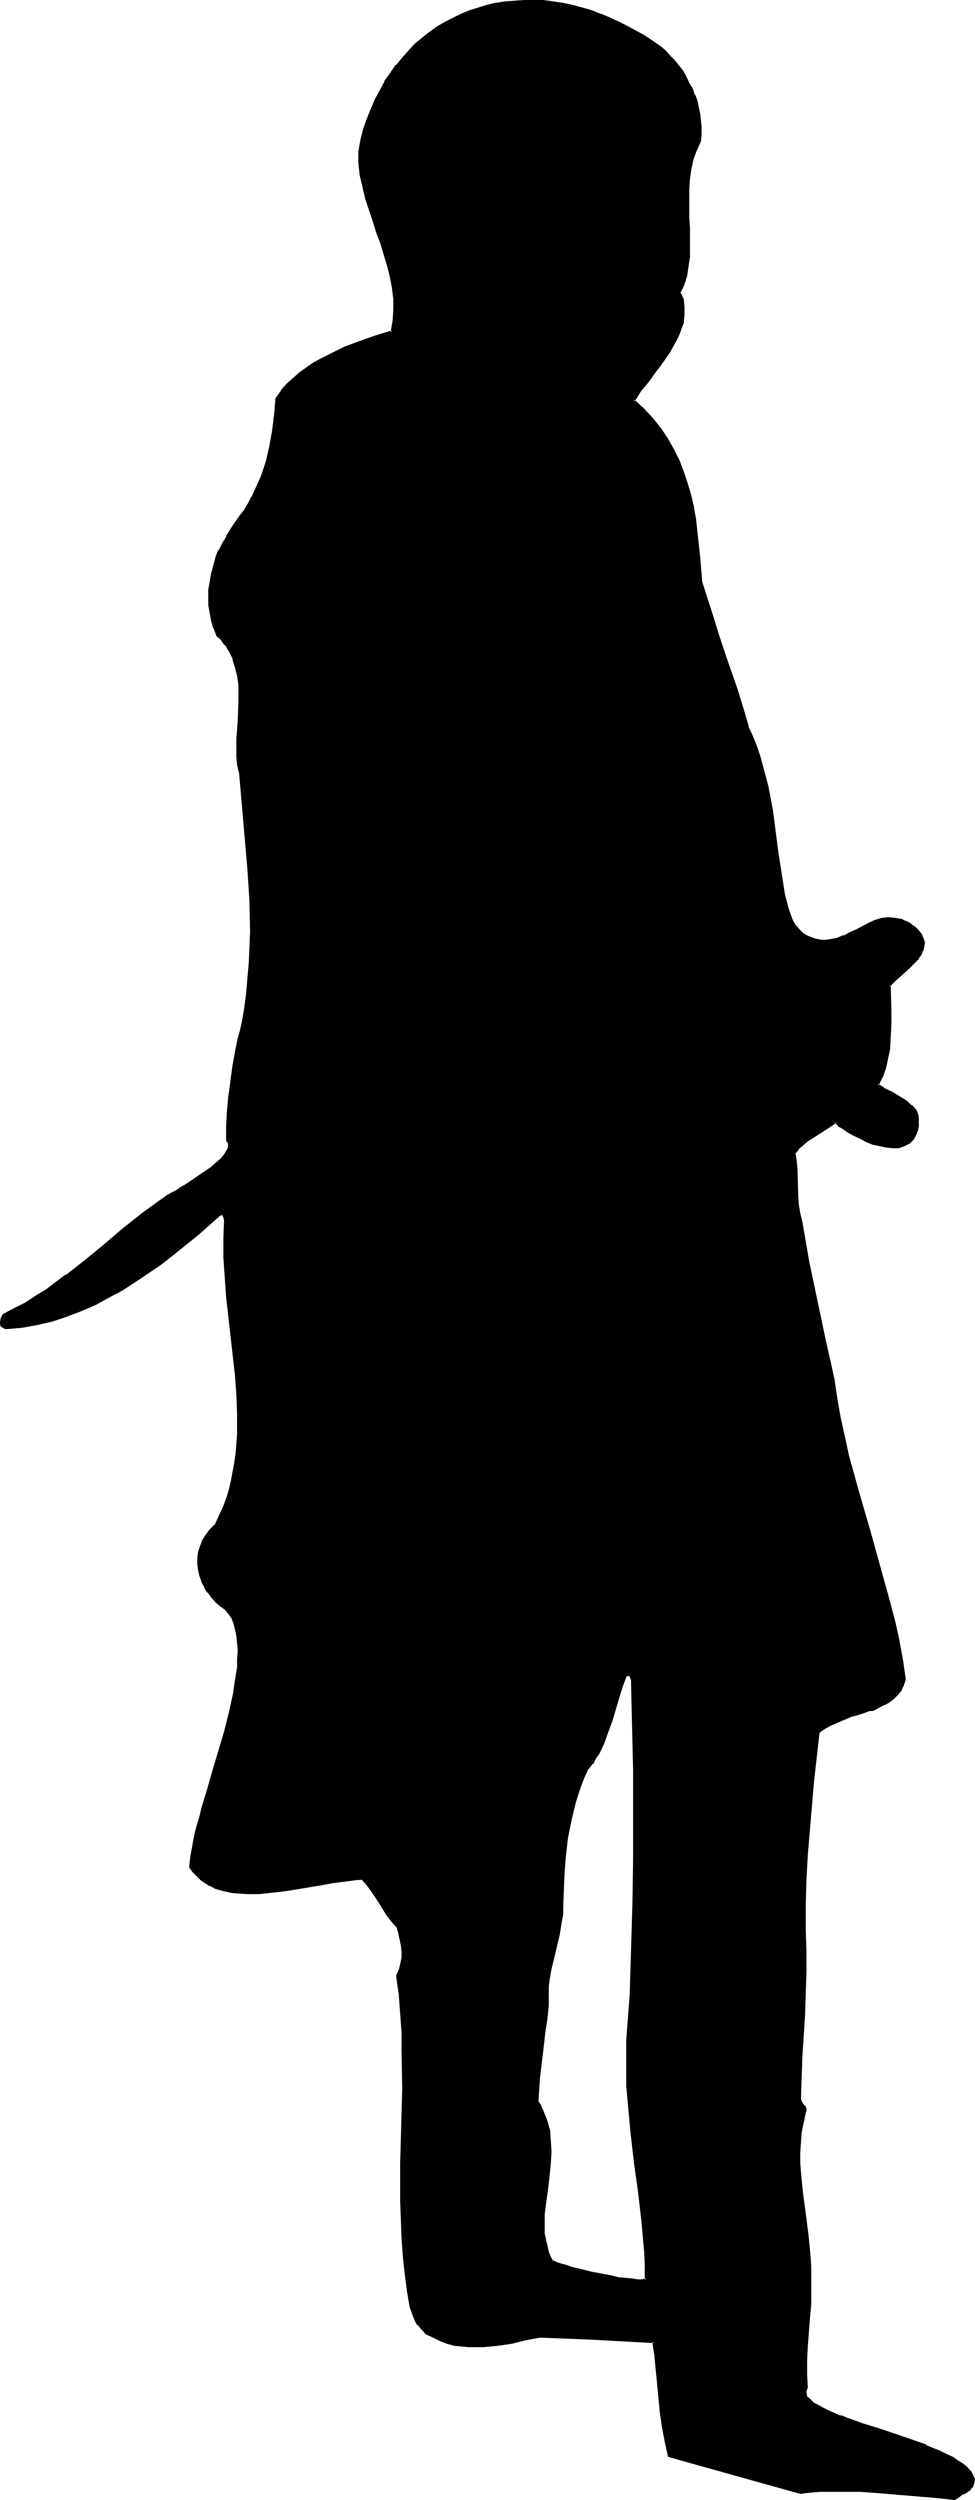 <?xml version="1.0" encoding="UTF-8" standalone="no"?>
<svg
   version="1.0"
   width="60.821mm"
   height="155.925mm"
   id="svg6"
   sodipodi:docname="Man 3.wmf"
   xmlns:inkscape="http://www.inkscape.org/namespaces/inkscape"
   xmlns:sodipodi="http://sodipodi.sourceforge.net/DTD/sodipodi-0.dtd"
   xmlns="http://www.w3.org/2000/svg"
   xmlns:svg="http://www.w3.org/2000/svg">
  <sodipodi:namedview
     id="namedview6"
     pagecolor="#ffffff"
     bordercolor="#000000"
     borderopacity="0.25"
     inkscape:showpageshadow="2"
     inkscape:pageopacity="0.0"
     inkscape:pagecheckerboard="0"
     inkscape:deskcolor="#d1d1d1"
     inkscape:document-units="mm" />
  <defs
     id="defs1">
    <pattern
       id="WMFhbasepattern"
       patternUnits="userSpaceOnUse"
       width="6"
       height="6"
       x="0"
       y="0" />
  </defs>
  <path
     style="fill:#000000;fill-opacity:1;fill-rule:evenodd;stroke:none"
     d="m 139.411,535.998 -3.231,-0.808 -1.454,-0.485 -1.292,-0.323 -1.292,-0.485 -0.969,-0.323 -0.646,-0.323 -0.485,-0.162 -0.646,-0.97 -0.323,-1.131 -0.646,-2.262 -0.323,-2.262 v -2.262 -2.262 l 0.162,-2.424 0.646,-4.848 0.485,-5.009 0.162,-2.424 v -2.424 l -0.323,-2.424 -0.646,-2.262 -0.323,-1.293 -0.485,-1.131 -0.485,-1.131 -0.808,-1.293 0.162,-2.747 0.323,-2.585 0.485,-5.333 0.323,-2.747 0.485,-2.909 0.323,-3.07 0.485,-3.232 -0.162,-1.616 v -1.454 l 0.162,-1.454 0.162,-1.454 0.485,-2.747 0.485,-2.585 0.808,-2.747 0.646,-2.747 0.485,-2.909 0.162,-1.616 0.162,-1.778 0.323,-8.08 0.323,-4.201 0.485,-4.04 0.646,-4.201 0.969,-4.04 0.646,-2.101 0.808,-1.939 0.808,-2.101 0.969,-2.101 0.485,-0.646 0.485,-0.646 0.808,-1.131 0.646,-1.131 1.292,-2.585 0.969,-2.585 0.808,-2.585 0.808,-2.747 0.808,-2.585 0.969,-2.747 0.969,-2.585 0.485,-0.162 h 0.323 l 0.323,0.162 0.162,0.323 0.323,0.808 0.162,0.808 0.323,20.684 v 10.503 10.503 10.503 l -0.323,10.665 -0.485,10.665 -0.646,10.665 -0.162,3.717 v 3.555 l 0.162,3.555 0.162,3.555 0.646,6.948 0.969,7.11 0.808,7.11 0.969,6.948 0.485,6.948 0.162,3.555 0.162,3.555 -0.323,0.162 h -0.323 -0.485 -1.131 -0.808 l -1.615,-0.162 -1.938,-0.323 -2.1,-0.323 z m 50.724,26.663 -0.323,-3.07 v -3.232 l 0.162,-3.232 0.646,-6.625 0.162,-3.232 0.162,-3.232 -0.162,-3.232 v -2.424 l -0.162,-2.585 -0.485,-5.009 -0.646,-4.848 -0.646,-5.009 -0.485,-4.848 v -2.262 -2.424 -2.424 l 0.323,-2.262 0.323,-2.424 0.646,-2.424 0.162,-0.485 v -0.323 l -0.162,-0.323 -0.323,-0.323 -0.485,-0.646 -0.323,-0.485 v -0.323 -5.009 l 0.323,-5.009 0.162,-4.848 0.323,-5.171 0.323,-5.009 0.162,-5.009 v -5.009 l -0.323,-5.009 0.162,-5.817 0.162,-5.979 0.323,-5.817 0.323,-5.817 0.485,-5.656 0.485,-5.817 1.454,-11.473 v -0.323 l 0.485,-0.323 0.485,-0.485 0.808,-0.323 0.808,-0.485 1.131,-0.485 4.362,-1.939 1.292,-0.323 0.969,-0.323 0.808,-0.323 0.808,-0.162 0.646,-0.162 h 0.485 l 2.423,-1.293 1.131,-0.646 1.131,-0.808 0.808,-0.808 0.808,-1.131 0.485,-0.97 0.485,-1.293 -0.808,-4.525 -0.808,-4.363 -0.969,-4.363 -1.131,-4.525 -2.262,-8.726 -2.585,-8.726 -2.585,-8.726 -2.262,-8.888 -1.131,-4.363 -0.969,-4.525 -0.808,-4.525 -0.646,-4.525 -2.1,-9.211 -1.938,-9.211 -1.777,-9.372 -1.615,-9.211 -0.646,-1.939 -0.162,-2.101 -0.162,-2.101 -0.162,-1.939 v -4.201 l -0.162,-1.939 -0.485,-1.939 0.969,-1.131 0.969,-1.131 1.131,-0.97 1.292,-0.97 2.908,-1.616 2.746,-1.778 0.808,0.808 0.969,0.646 1.292,0.808 1.292,0.808 1.454,0.646 1.454,0.646 1.615,0.646 1.615,0.485 1.454,0.323 1.454,0.162 1.454,-0.162 1.131,-0.323 0.646,-0.323 0.485,-0.323 0.485,-0.485 0.485,-0.323 0.323,-0.646 0.323,-0.646 0.162,-0.808 0.162,-0.808 0.162,-0.97 v -0.97 l -0.162,-0.808 -0.485,-0.646 -0.323,-0.808 -0.646,-0.646 -0.646,-0.485 -0.808,-0.646 -1.615,-0.97 -1.615,-0.97 -1.777,-0.808 -1.454,-0.97 0.646,-1.293 0.646,-1.293 0.485,-1.454 0.323,-1.454 0.485,-2.909 0.323,-2.909 0.162,-3.07 -0.162,-3.07 -0.162,-6.14 0.485,-0.485 0.646,-0.646 1.615,-1.454 1.777,-1.454 1.615,-1.616 0.646,-0.808 0.646,-0.808 0.323,-0.97 0.323,-0.97 v -0.808 l -0.162,-0.97 -0.485,-0.97 -0.808,-0.808 -0.808,-0.808 -0.808,-0.646 -0.969,-0.485 -0.808,-0.323 -0.808,-0.323 -0.808,-0.162 -1.615,-0.162 -1.454,0.323 -1.615,0.323 -1.454,0.646 -1.454,0.808 -1.454,0.808 -1.615,0.808 -1.454,0.646 -1.454,0.485 -1.615,0.485 -1.615,0.162 h -0.808 l -0.808,-0.162 -0.808,-0.323 -0.808,-0.323 -0.808,-0.323 -0.646,-0.323 -0.646,-0.485 -0.646,-0.485 -0.969,-1.131 -0.808,-1.293 -0.485,-1.454 -0.485,-1.616 -0.969,-2.909 -0.808,-5.171 -0.646,-5.009 -0.646,-5.171 -0.808,-5.009 -0.969,-5.009 -0.485,-2.424 -0.646,-2.424 -0.646,-2.424 -0.808,-2.424 -0.969,-2.424 -1.131,-2.262 -1.131,-4.363 -1.454,-4.201 -2.746,-8.564 -1.454,-4.201 -1.454,-4.201 -2.585,-8.564 -0.485,-5.979 -0.646,-5.817 -0.485,-2.909 -0.485,-2.909 -0.646,-2.909 -0.646,-2.747 -0.969,-2.747 -1.131,-2.585 -1.131,-2.585 -1.454,-2.585 -1.615,-2.424 -1.777,-2.262 -2.1,-2.262 -2.423,-2.101 0.808,-1.293 0.808,-1.293 1.131,-1.454 1.131,-1.454 1.131,-1.454 1.131,-1.616 2.262,-3.232 0.969,-1.616 0.969,-1.778 0.646,-1.616 0.485,-1.778 0.323,-1.778 v -1.778 l -0.323,-1.616 -0.323,-0.808 -0.323,-0.97 0.969,-2.101 0.485,-2.101 0.485,-2.101 0.162,-2.262 0.162,-2.101 v -2.262 l -0.162,-2.424 v -2.262 l -0.162,-4.525 v -2.424 l 0.323,-2.262 0.323,-2.262 0.485,-2.262 0.808,-2.262 0.969,-2.262 0.162,-1.616 v -1.454 l -0.162,-1.616 -0.162,-1.454 -0.323,-1.454 -0.485,-1.616 -0.485,-1.454 -0.646,-1.454 -0.646,-1.293 -0.808,-1.454 -0.808,-1.293 -1.777,-2.424 -0.969,-1.131 -1.131,-1.131 -1.131,-0.97 -1.938,-1.454 -2.1,-1.293 -1.938,-1.131 L 147.488,6.302 145.549,5.333 143.449,4.363 141.511,3.555 139.411,2.747 137.149,2.101 134.887,1.454 132.464,0.97 130.203,0.646 128.103,0.485 125.841,0.323 h -2.262 l -2.262,0.162 -2.262,0.323 -2.1,0.323 -2.1,0.485 -2.1,0.485 -1.938,0.646 -1.938,0.808 -1.938,0.97 -1.939,0.97 -1.777,1.131 -1.777,1.293 -1.777,1.293 -1.615,1.454 -1.615,1.454 -1.454,1.778 -1.454,1.778 -1.292,1.778 -1.292,1.939 -1.131,2.101 -1.131,2.101 -0.969,2.262 -0.808,2.262 -0.808,2.424 -0.646,2.585 -0.646,2.585 0.162,2.747 0.323,2.747 0.485,2.747 0.808,2.747 1.615,5.333 0.969,2.585 0.969,2.747 1.615,5.171 0.646,2.585 0.485,2.747 0.323,2.585 v 2.585 l -0.162,2.585 -0.646,2.747 -3.554,1.131 -3.715,1.131 -3.715,1.616 -3.715,1.616 -1.938,0.97 -1.777,0.97 -1.615,1.131 -1.615,1.131 -1.454,1.454 -1.454,1.293 -1.292,1.454 -1.131,1.616 -0.323,3.878 -0.485,3.878 -0.646,3.555 -0.969,3.555 -1.131,3.555 -1.292,3.232 -0.808,1.778 -0.969,1.454 -0.969,1.616 -1.131,1.616 -1.131,1.454 -0.969,1.616 -0.969,1.616 -0.969,1.616 -0.808,1.616 -0.646,1.939 -0.646,1.778 -0.485,1.778 -0.323,1.778 -0.162,1.778 -0.162,1.778 0.162,1.939 0.162,1.778 0.323,1.778 0.646,1.616 0.646,1.778 0.808,0.97 0.808,0.808 0.646,0.97 0.646,0.808 0.969,2.101 0.646,1.939 0.485,1.939 0.162,2.101 0.162,2.101 v 2.101 l -0.323,4.363 -0.323,4.201 v 2.101 2.101 l 0.323,2.101 0.323,1.939 0.808,7.433 0.646,7.433 0.646,7.595 0.323,7.433 0.162,7.433 v 3.878 l -0.162,3.717 -0.323,3.555 -0.485,3.717 -0.485,3.717 -0.646,3.555 -0.323,1.454 -0.323,1.454 -0.646,3.232 -0.646,3.555 -0.646,3.717 -0.323,3.717 -0.323,3.555 -0.323,3.232 v 1.616 1.454 l 0.323,0.323 0.162,0.485 v 0.485 0.323 0.485 l -0.323,0.485 -0.646,0.97 -0.969,1.131 -0.969,0.97 -1.454,1.131 -1.454,0.97 -2.908,2.101 -1.615,0.97 -1.292,0.808 -1.292,0.808 -1.131,0.646 -0.969,0.646 -0.323,0.162 -0.162,0.162 -4.846,3.393 -4.523,3.717 -4.523,3.555 -4.523,3.717 -4.523,3.717 -4.685,3.393 -2.423,1.454 -2.423,1.616 -2.585,1.454 -2.746,1.293 -0.323,0.808 -0.162,0.808 0.162,0.323 0.162,0.323 0.162,0.323 0.485,0.323 3.715,-0.485 3.554,-0.485 3.554,-0.97 3.392,-1.131 3.392,-1.131 3.392,-1.454 3.231,-1.778 3.069,-1.616 3.069,-2.101 3.069,-1.939 3.069,-2.101 2.908,-2.262 5.654,-4.686 5.654,-4.686 h 0.646 l 0.323,0.646 0.162,0.646 -0.162,4.525 v 4.525 l 0.323,4.525 0.485,4.686 2.1,18.421 0.323,4.686 0.162,4.525 -0.162,4.686 -0.162,4.363 -0.323,2.262 -0.808,4.363 -0.646,2.262 -0.646,2.101 -0.808,2.101 -0.808,2.101 -1.131,2.101 -1.131,1.131 -0.969,1.131 -0.646,1.293 -0.646,1.293 -0.323,1.454 -0.323,1.293 v 1.293 l 0.323,1.454 0.162,1.293 0.485,1.293 0.646,1.293 0.646,1.293 0.969,1.131 0.969,0.97 0.969,0.97 1.292,0.808 0.808,1.131 0.808,1.131 0.485,1.293 0.485,1.454 0.323,1.616 0.162,1.616 v 1.778 1.939 l -0.162,1.939 -0.162,2.101 -0.323,2.101 -0.485,2.101 -0.969,4.525 -1.131,4.525 -2.585,9.211 -1.454,4.525 -1.131,4.201 -0.646,2.101 -0.485,1.939 -0.485,1.939 -0.485,1.778 -0.323,1.778 -0.323,1.454 -0.162,1.454 v 1.293 l 0.646,1.131 0.808,0.97 0.969,0.808 0.969,0.646 1.131,0.646 0.969,0.485 1.292,0.485 1.131,0.323 1.292,0.162 1.292,0.323 2.746,0.162 2.908,-0.162 2.908,-0.162 2.908,-0.323 2.908,-0.485 5.816,-1.131 2.746,-0.323 2.585,-0.485 2.262,-0.162 2.262,-0.162 1.131,1.293 1.131,1.454 1.777,2.909 1.939,2.909 0.969,1.293 1.292,1.454 0.485,1.454 0.323,1.454 0.162,1.616 0.162,1.454 v 1.454 l -0.162,1.616 -0.485,1.454 -0.485,1.293 0.485,4.363 0.485,4.363 0.162,4.525 0.162,4.363 v 8.888 l -0.323,17.613 v 8.888 4.363 l 0.162,4.363 0.323,4.525 0.485,4.201 0.646,3.878 0.162,1.939 0.485,1.616 0.485,1.778 0.646,1.616 0.485,0.646 0.646,0.808 0.485,0.646 0.808,0.646 1.615,0.808 1.615,0.808 1.615,0.485 1.615,0.485 1.777,0.323 1.615,0.162 h 1.615 1.777 l 3.392,-0.323 3.392,-0.646 3.231,-0.646 3.231,-0.646 12.277,0.485 14.7,0.646 0.485,3.393 0.485,3.232 0.323,3.393 0.323,3.393 0.162,3.393 0.485,3.393 0.646,3.393 0.808,3.393 31.016,8.726 2.262,-0.323 2.423,-0.162 4.685,-0.162 4.523,0.162 4.523,0.162 9.046,0.808 4.362,0.485 4.362,0.323 1.454,-0.97 0.808,-0.323 0.646,-0.485 0.646,-0.485 0.485,-0.646 0.323,-0.646 v -0.97 l -0.323,-0.808 -0.485,-0.808 -0.808,-0.808 -0.969,-0.808 -1.131,-0.808 -1.292,-0.808 -1.292,-0.646 -1.615,-0.808 -1.615,-0.646 -1.615,-0.646 -3.715,-1.293 -7.592,-2.585 -3.715,-1.293 -3.554,-1.293 -1.615,-0.485 -1.454,-0.646 -1.454,-0.646 -1.292,-0.646 -1.131,-0.646 -1.131,-0.485 -0.646,-0.646 -0.646,-0.646 -0.485,-0.646 -0.162,-0.646 0.162,-0.646 z"
     id="path1" />
  <path
     style="fill:#000000;fill-opacity:1;fill-rule:evenodd;stroke:none"
     d="m 139.572,535.513 v 0 l -3.231,-0.808 -1.454,-0.323 -1.292,-0.485 -1.292,-0.323 -0.969,-0.323 v 0 l -0.646,-0.323 v 0 l -0.485,-0.162 0.162,0.162 -0.485,-0.97 v 0 l -0.485,-1.131 -0.485,-2.262 v 0.162 l -0.485,-2.262 v 0 -2.262 -2.262 0 l 0.323,-2.424 0.646,-4.848 0.485,-4.848 v -0.162 l 0.162,-2.424 -0.162,-2.424 v 0 l -0.162,-2.424 v -0.162 l -0.646,-2.262 -0.485,-1.293 v 0 l -0.485,-1.131 -0.485,-1.131 v -0.162 l -0.808,-1.131 0.162,0.162 0.162,-2.747 v 0.162 l 0.162,-2.747 0.646,-5.333 0.323,-2.747 0.323,-2.909 0.485,-3.07 0.323,-3.232 v -1.616 0 -1.454 -1.454 0 l 0.162,-1.293 0.485,-2.747 v 0 l 0.646,-2.585 0.646,-2.747 0.646,-2.747 v 0 l 0.485,-3.07 0.323,-1.616 v 0 -1.778 l 0.323,-8.08 0.323,-4.201 v 0.162 l 0.485,-4.201 0.808,-4.04 v 0 l 0.969,-4.04 0.646,-2.101 0.646,-1.939 v 0 l 0.808,-2.101 v 0 l 0.969,-2.101 v 0.162 l 0.485,-0.646 v 0 l 0.485,-0.646 h 0.162 l 0.646,-1.293 0.808,-1.131 v 0 l 1.131,-2.424 0.969,-2.747 v 0 l 0.969,-2.585 0.808,-2.747 0.808,-2.747 0.808,-2.585 v 0 l 0.969,-2.585 -0.162,0.323 0.323,-0.162 v 0 h 0.323 l -0.162,-0.162 0.323,0.162 h -0.162 l 0.323,0.323 -0.162,-0.162 0.323,0.808 v -0.162 0.808 0 l 0.485,20.684 v 10.503 10.503 l -0.162,10.503 -0.323,10.665 -0.323,10.665 -0.808,10.665 v 3.717 3.555 3.555 l 0.323,3.555 v 0 l 0.646,7.11 0.808,7.11 0.969,6.948 0.808,6.948 0.646,7.11 v -0.162 l 0.162,3.555 v 3.555 l 0.323,-0.323 h -0.323 0.162 -0.323 l -0.485,0.162 v 0 h -1.131 v 0 l -0.808,-0.162 -1.615,-0.162 -1.938,-0.162 -1.938,-0.485 -4.362,-0.808 -0.162,0.808 4.362,0.808 1.938,0.485 1.938,0.162 1.777,0.323 h 0.646 0.162 1.131 0.162 0.323 l 0.485,-0.162 0.485,-0.323 v -3.717 l -0.162,-3.555 v 0 l -0.646,-6.948 -0.808,-7.11 -0.969,-6.948 -0.808,-7.11 -0.646,-7.11 v 0.162 l -0.323,-3.555 v -3.555 -3.555 -3.717 l 0.808,-10.665 0.323,-10.665 0.323,-10.665 0.162,-10.503 v -10.503 -10.503 l -0.485,-20.684 v -0.162 -0.808 l -0.323,-0.808 -0.323,-0.485 -0.485,-0.162 h -0.646 l -0.646,0.162 -1.131,2.747 v 0 l -0.808,2.747 -0.808,2.585 -0.808,2.747 -0.969,2.747 0.162,-0.162 -1.131,2.585 -1.131,2.585 v -0.162 l -0.646,1.293 -0.808,1.131 h 0.162 l -0.646,0.646 v 0 l -0.485,0.646 -0.969,2.101 h -0.162 l -0.808,2.101 v 0 l -0.646,2.101 -0.646,1.939 -0.969,4.201 v 0 l -0.808,4.04 -0.485,4.201 v 0 l -0.323,4.201 -0.323,8.08 v 1.778 -0.162 l -0.323,1.616 -0.485,3.07 v -0.162 l -0.646,2.909 -0.646,2.747 -0.646,2.585 v 0 l -0.485,2.747 -0.162,1.293 v 0.162 1.454 1.454 0 1.616 -0.162 l -0.323,3.232 -0.485,3.07 -0.323,2.909 -0.323,2.747 -0.646,5.333 -0.162,2.747 v 0 l -0.162,2.909 0.646,1.293 v 0 l 0.646,1.131 0.485,1.131 h -0.162 l 0.485,1.131 0.646,2.424 v 0 l 0.162,2.424 v -0.162 l 0.162,2.424 -0.162,2.424 v 0 l -0.485,4.848 -0.646,5.009 -0.323,2.262 v 0.162 2.262 2.262 0.162 l 0.485,2.262 v 0 l 0.485,2.262 0.485,0.97 v 0.162 l 0.646,1.131 0.485,0.323 v 0 l 0.808,0.323 h 0.162 l 0.969,0.323 1.131,0.323 1.292,0.485 1.615,0.323 3.231,0.808 v 0 z"
     id="path2" />
  <path
     style="fill:#000000;fill-opacity:1;fill-rule:evenodd;stroke:none"
     d="m 190.458,562.822 -0.162,-3.232 v 0 -3.232 l 0.162,-3.232 v 0 l 0.485,-6.464 0.323,-3.393 v 0 -3.232 -3.232 -2.424 l -0.162,-2.585 v 0 l -0.485,-5.009 -0.646,-5.009 -0.646,-4.848 -0.485,-4.848 v 0 l -0.162,-2.262 v -2.424 l 0.162,-2.424 v 0.162 l 0.162,-2.424 0.485,-2.424 v 0.162 l 0.485,-2.424 0.162,-0.485 v -0.485 l -0.162,-0.485 v 0 l -0.323,-0.323 v 0 l -0.485,-0.646 v 0 l -0.162,-0.485 v 0.162 l -0.162,-0.485 v 0.162 l 0.162,-5.009 0.162,-5.009 0.323,-4.848 0.323,-5.171 0.162,-5.009 0.162,-5.009 v -5.009 l -0.162,-5.009 v -5.817 l 0.162,-5.979 0.323,-5.817 0.485,-5.817 v 0 l 0.485,-5.656 0.485,-5.817 1.292,-11.311 v 0 -0.323 0.162 l 0.485,-0.323 H 193.527 l 0.485,-0.323 v 0 l 0.808,-0.485 0.808,-0.485 1.131,-0.485 4.523,-1.939 -0.162,0.162 1.131,-0.323 0.969,-0.323 0.969,-0.323 0.808,-0.323 v 0 h 0.646 l 0.485,-0.162 2.423,-1.293 h 0.162 l 1.131,-0.646 0.969,-0.808 v 0 l 0.969,-0.97 0.808,-0.97 v -0.162 l 0.485,-0.97 0.485,-1.454 -0.646,-4.525 -0.808,-4.363 v -0.162 l -0.969,-4.363 -1.131,-4.363 -2.423,-8.726 -2.423,-8.726 -2.585,-8.888 -2.423,-8.726 -0.969,-4.525 -0.969,-4.363 v 0 l -0.808,-4.525 -0.646,-4.525 v 0 l -2.1,-9.372 v 0 l -1.938,-9.211 -1.938,-9.211 -1.615,-9.372 v 0 l -0.485,-1.939 v 0 l -0.323,-1.939 v 0 l -0.162,-2.101 -0.162,-6.14 v 0 l -0.162,-1.939 -0.323,-2.101 -0.162,0.323 0.969,-1.131 h -0.162 l 1.131,-0.97 1.131,-0.97 v 0 l 1.292,-0.808 2.746,-1.778 2.746,-1.778 h -0.485 l 0.808,0.646 v 0.162 l 1.131,0.646 1.131,0.808 1.454,0.808 v 0 l 1.454,0.646 1.454,0.808 v 0 l 1.615,0.646 1.615,0.323 v 0 l 1.454,0.323 1.615,0.162 h 1.454 l 1.292,-0.485 0.646,-0.323 v 0 l 0.646,-0.323 v 0 l 0.485,-0.485 0.485,-0.485 0.323,-0.646 v 0 l 0.323,-0.646 v -0.162 l 0.323,-0.646 v -0.162 l 0.162,-0.808 v -0.97 -0.97 l -0.162,-0.97 v 0 l -0.323,-0.808 v 0 l -0.485,-0.646 -0.162,-0.162 -0.485,-0.485 h -0.162 l -0.646,-0.646 v 0 l -0.808,-0.646 -1.615,-0.97 v 0 l -1.615,-0.97 -1.777,-0.808 h 0.162 l -1.454,-0.97 v 0.485 l 0.646,-1.293 0.646,-1.293 v -0.162 l 0.485,-1.293 0.323,-1.454 v 0 l 0.646,-3.07 0.162,-2.909 v 0 l 0.162,-3.07 v -3.07 l -0.162,-6.14 -0.162,0.323 0.485,-0.485 0.646,-0.646 1.615,-1.454 1.615,-1.454 1.615,-1.616 0.808,-0.808 v -0.162 l 0.646,-0.808 v 0 l 0.323,-0.97 h 0.162 l 0.162,-0.97 0.162,-0.97 -0.323,-0.97 -0.485,-1.131 -0.808,-0.97 -0.808,-0.808 h -0.162 l -0.808,-0.646 -0.808,-0.485 -0.969,-0.323 v -0.162 l -0.808,-0.162 h -0.162 l -0.808,-0.162 -1.615,-0.162 -1.615,0.162 v 0 l -1.615,0.485 v 0 l -1.454,0.646 -1.454,0.808 -1.615,0.808 -1.454,0.646 -1.454,0.808 v -0.162 l -1.454,0.646 v 0 l -1.615,0.323 h 0.162 l -1.615,0.162 h 0.162 -0.808 l -0.808,-0.162 v 0 l -0.808,-0.162 v 0 l -1.615,-0.646 -0.646,-0.323 v 0 l -0.646,-0.485 v 0 l -0.485,-0.485 -0.969,-1.131 v 0.162 l -0.808,-1.454 -0.485,-1.293 v 0 l -0.485,-1.454 -0.808,-3.07 v 0.162 l -0.808,-5.171 -0.808,-5.171 -0.646,-5.009 -0.646,-5.009 -1.777,-5.009 0.969,5.009 0.646,5.009 0.646,5.171 0.808,5.171 0.808,5.009 v 0.162 l 0.808,2.909 0.485,1.454 0.162,0.162 0.485,1.454 0.808,1.293 0.969,1.293 0.646,0.485 v 0 l 0.646,0.485 0.808,0.323 1.615,0.808 v 0 l 0.969,0.162 v 0 l 0.808,0.162 0.808,0.162 1.615,-0.323 h 0.162 l 1.454,-0.323 h 0.162 l 1.454,-0.646 v 0 l 1.454,-0.646 1.615,-0.808 1.454,-0.808 1.454,-0.808 1.454,-0.646 v 0.162 l 1.454,-0.485 v 0 l 1.615,-0.162 h -0.162 l 1.615,0.162 0.808,0.162 h -0.162 l 0.808,0.162 v 0 l 0.808,0.323 v 0 l 0.808,0.485 0.808,0.646 v 0 l 0.808,0.646 v 0 l 0.808,0.97 v -0.162 l 0.485,0.97 h -0.162 l 0.323,0.97 v -0.162 l -0.162,0.808 v 0 l -0.162,0.808 v 0 l -0.485,0.808 v 0 l -0.485,0.808 v 0 l -0.646,0.808 -1.615,1.616 -1.777,1.454 -1.615,1.454 -0.485,0.646 -0.646,0.808 0.162,6.14 v 3.07 l -0.162,3.07 v -0.162 l -0.323,3.07 -0.485,2.909 v -0.162 l -0.323,1.454 -0.485,1.454 h 0.162 l -0.646,1.293 -0.808,1.616 1.777,1.131 v 0 l 1.777,0.808 1.615,0.97 v 0 l 1.615,0.97 0.646,0.646 v 0 l 0.808,0.485 h -0.162 l 0.646,0.646 h -0.162 l 0.485,0.646 v 0 l 0.323,0.646 v 0 l 0.162,0.808 v -0.162 0.97 -0.162 0.97 l -0.162,0.97 v -0.162 l -0.323,0.808 h 0.162 l -0.323,0.646 v 0 l -0.323,0.485 v 0 l -0.485,0.485 -0.485,0.323 h 0.162 l -0.646,0.323 h 0.162 l -0.646,0.323 0.162,-0.162 -1.292,0.485 v 0 h -1.292 0.162 l -1.615,-0.162 -1.454,-0.323 v 0 l -1.454,-0.323 -1.615,-0.646 v 0 l -1.454,-0.646 -1.454,-0.646 v 0 l -1.292,-0.808 -1.131,-0.808 -1.131,-0.808 0.162,0.162 -1.131,-0.97 -3.069,1.939 -2.746,1.616 -1.292,0.97 v 0 l -1.131,0.97 -1.131,1.131 h -0.162 l -0.808,1.293 0.323,2.101 0.162,2.101 v -0.162 l 0.162,6.14 0.162,2.101 v 0 l 0.323,2.101 v 0 l 0.485,1.939 v 0 l 1.615,9.372 1.777,9.211 2.1,9.211 v 0 l 2.1,9.372 v 0 l 0.646,4.525 0.808,4.525 v 0 l 0.969,4.525 0.969,4.363 2.423,8.888 2.423,8.726 2.585,8.726 2.423,8.726 1.131,4.363 0.969,4.525 v -0.162 l 0.808,4.525 0.646,4.363 v -0.162 l -0.323,1.293 v 0 l -0.646,0.97 v 0 l -0.646,0.97 v 0 l -0.808,0.808 v 0 l -0.969,0.646 -1.131,0.808 v 0 l -2.423,1.293 0.162,-0.162 -0.485,0.162 h -0.646 v 0 l -0.808,0.323 -0.969,0.323 -0.969,0.323 -1.131,0.323 h -0.162 l -4.523,1.939 -0.969,0.485 -0.808,0.485 -0.808,0.323 v 0 l -0.646,0.485 v 0 l -0.485,0.485 -0.162,0.323 -1.292,11.473 -0.485,5.817 -0.485,5.817 v 0 l -0.485,5.817 -0.323,5.817 -0.162,5.979 v 5.817 l 0.162,5.009 v 5.009 l -0.162,5.009 -0.162,5.009 -0.323,5.171 -0.323,4.848 -0.162,5.009 -0.162,5.009 0.162,0.646 0.323,0.323 v 0 l 0.485,0.646 v 0 l 0.162,0.485 v -0.162 l 0.162,0.323 v -0.162 0.323 0 l -0.162,0.485 -0.485,2.262 v 0.162 l -0.485,2.262 -0.162,2.424 v 0 l -0.162,2.424 v 2.424 l 0.162,2.262 v 0.162 l 0.485,4.848 0.646,4.848 0.646,4.848 0.485,5.171 v -0.162 l 0.162,2.585 v 2.424 3.232 3.232 0 l -0.323,3.232 -0.485,6.625 v 0 l -0.162,3.232 v 3.232 0 l 0.162,3.232 0.162,-0.323 z"
     id="path3" />
  <path
     style="fill:#000000;fill-opacity:1;fill-rule:evenodd;stroke:none"
     d="m 182.219,190.839 -0.969,-5.009 v -0.162 l -0.646,-2.424 -0.646,-2.424 -0.646,-2.424 -0.808,-2.424 v 0 l -0.969,-2.424 -1.131,-2.424 0.162,0.162 -1.292,-4.363 -1.292,-4.201 -2.908,-8.403 -1.454,-4.363 -1.292,-4.201 -2.746,-8.564 v 0.162 l -0.485,-5.979 -0.646,-5.817 -0.323,-3.07 -0.485,-2.747 v -0.162 l -0.646,-2.747 -0.808,-2.747 -0.969,-2.909 v 0 l -0.969,-2.585 v 0 l -1.292,-2.585 -1.454,-2.585 v 0 l -1.615,-2.424 v 0 l -1.938,-2.424 v 0 l -2.1,-2.262 -2.262,-2.101 v 0.485 l 0.808,-1.293 0.808,-1.293 1.131,-1.293 v 0 l 1.131,-1.454 v 0 l 1.131,-1.616 1.131,-1.454 2.262,-3.232 0.969,-1.778 v 0 l 0.969,-1.778 0.646,-1.616 v -0.162 l 0.646,-1.616 v -0.162 l 0.162,-1.778 v -1.778 l -0.162,-1.778 -0.323,-0.808 v 0 l -0.485,-0.97 v 0.323 l 0.969,-2.101 v 0 l 0.646,-2.101 v 0 l 0.323,-2.262 0.323,-2.101 v -0.162 -2.101 -2.262 -2.424 l -0.162,-2.262 v -4.525 -2.424 0.162 l 0.162,-2.424 0.323,-2.262 v 0 l 0.485,-2.262 0.808,-2.262 v 0.162 l 0.969,-2.262 0.162,-1.616 v -1.778 l -0.162,-1.454 -0.162,-1.616 -0.323,-1.454 v 0 l -0.323,-1.616 -0.485,-1.293 -0.162,-0.162 -0.485,-1.454 -0.808,-1.293 -0.646,-1.454 v 0 l -0.808,-1.454 -1.938,-2.424 v 0 l -1.131,-1.131 -0.969,-1.131 -1.131,-0.97 v 0 l -2.1,-1.454 -1.938,-1.293 -2.1,-1.131 v 0 l -2.1,-1.131 -1.938,-0.97 -2.1,-0.97 -1.938,-0.808 h -0.162 l -1.938,-0.808 -2.262,-0.646 -2.423,-0.646 v 0 L 132.626,0.646 130.364,0.323 128.103,0 v 0 h -2.262 -2.262 l -2.262,0.162 v 0 l -2.262,0.162 -2.1,0.323 h -0.162 l -1.938,0.485 -2.1,0.646 -2.1,0.646 v 0 l -1.939,0.808 -1.938,0.97 -1.938,0.97 v 0 l -1.938,1.131 -1.777,1.293 v 0 l -1.615,1.293 v 0 l -1.777,1.454 -1.454,1.616 -1.454,1.616 v 0 l -1.454,1.778 h -0.162 l -1.292,1.939 -1.292,1.778 v 0.162 l -1.131,2.101 -1.131,2.101 -0.969,2.262 v 0 l -0.969,2.424 -0.808,2.262 -0.646,2.585 -0.485,2.747 v 2.747 0 l 0.323,2.909 0.646,2.585 v 0.162 l 0.646,2.747 1.777,5.333 0.808,2.585 0.969,2.585 1.615,5.333 0.646,2.585 v 0 l 0.485,2.585 0.323,2.585 v 0 2.585 0 l -0.162,2.585 -0.485,2.747 0.323,-0.485 -3.715,1.131 -3.715,1.293 v 0 l -3.877,1.454 -3.554,1.778 -1.939,0.97 -1.777,0.97 v 0 l -1.615,1.131 -1.615,1.131 -0.162,0.162 -1.454,1.293 -1.454,1.293 -1.292,1.454 v 0.162 l -1.292,1.778 -0.323,3.878 -0.485,3.878 -0.646,3.555 v 0 l -0.808,3.555 -1.131,3.393 v 0 l -1.454,3.232 -0.808,1.778 v -0.162 l -0.808,1.616 -0.969,1.616 -1.131,1.454 -1.131,1.616 -0.969,1.454 -0.969,1.616 v 0.162 l -0.969,1.616 -0.808,1.616 h -0.162 l -0.646,1.778 v 0.162 l -0.485,1.778 -0.485,1.778 v 0 l -0.323,1.939 -0.323,1.778 v 0 1.778 1.939 0 l 0.323,1.778 0.323,1.778 v 0 l 0.485,1.778 0.162,0.162 0.646,1.778 0.969,0.808 v 0 l 0.646,0.97 0.808,0.808 h -0.162 l 0.646,0.97 v 0 l 0.969,1.939 -0.162,-0.162 0.646,2.101 0.485,1.939 v 0 l 0.323,2.101 v -0.162 2.101 2.101 l -0.162,4.363 -0.323,4.201 v 2.101 2.101 0.162 l 0.162,1.939 0.485,1.939 0.646,7.433 0.808,-0.162 -0.646,-7.272 -0.485,-2.101 -0.162,-1.939 v 0 -2.101 -2.101 l 0.323,-4.201 0.162,-4.363 v -2.101 -2.101 0 l -0.323,-2.101 v 0 l -0.485,-2.101 -0.646,-1.939 v 0 l -0.969,-2.101 v 0 l -0.485,-0.97 h -0.162 l -0.646,-0.808 -0.808,-0.97 v 0 l -0.808,-0.97 v 0.162 l -0.646,-1.778 v 0.162 l -0.485,-1.778 v 0 l -0.323,-1.778 -0.323,-1.778 v 0.162 -1.939 -1.778 0 l 0.323,-1.778 0.323,-1.778 v 0 l 0.485,-1.778 0.485,-1.778 v 0.162 l 0.646,-1.778 v 0 l 0.808,-1.778 0.969,-1.616 v 0 l 0.969,-1.616 0.969,-1.616 1.131,-1.454 1.131,-1.616 0.969,-1.454 0.969,-1.616 v 0 l 0.808,-1.778 1.292,-3.232 h 0.162 l 1.131,-3.555 0.808,-3.555 v 0 l 0.646,-3.717 0.485,-3.717 0.323,-3.878 v 0.162 l 1.131,-1.616 v 0 l 1.292,-1.454 1.292,-1.454 1.615,-1.293 -0.162,0.162 1.615,-1.293 1.777,-1.131 h -0.162 l 1.777,-0.97 1.939,-0.97 3.715,-1.616 3.715,-1.616 v 0.162 l 3.715,-1.293 3.715,-1.131 0.646,-2.909 0.162,-2.585 V 73.039 70.454 70.292 L 93.21,67.707 92.725,65.121 v 0 l -0.646,-2.747 -1.615,-5.171 -0.969,-2.585 -0.808,-2.747 -1.777,-5.333 -0.646,-2.747 v 0.162 l -0.646,-2.747 -0.323,-2.747 v 0 -2.747 0.162 l 0.485,-2.585 0.646,-2.585 0.808,-2.424 0.969,-2.424 -0.162,0.162 1.131,-2.262 0.969,-2.101 1.131,-2.101 v 0 l 1.292,-1.778 1.454,-1.939 h -0.162 l 1.454,-1.778 v 0.162 l 1.454,-1.778 1.615,-1.454 1.615,-1.454 v 0 L 101.61,8.241 v 0 l 1.777,-1.293 1.777,-1.131 v 0 l 1.938,-0.97 1.938,-0.808 1.938,-0.808 v 0 l 1.938,-0.646 2.1,-0.646 2.1,-0.485 h -0.162 l 2.262,-0.323 2.1,-0.162 v 0 l 2.262,-0.162 h 2.262 2.262 -0.162 l 2.262,0.323 2.262,0.323 2.262,0.485 v 0 l 2.262,0.646 2.423,0.646 1.939,0.808 V 3.878 l 1.938,0.808 2.1,0.97 1.938,0.97 2.1,1.131 h -0.162 l 2.1,1.131 1.938,1.293 2.1,1.454 v 0 l 0.969,0.97 1.131,0.97 0.969,1.293 v -0.162 l 1.777,2.424 0.808,1.454 v -0.162 l 0.808,1.454 0.646,1.293 0.646,1.454 v 0 l 0.485,1.454 0.323,1.454 v 0 l 0.323,1.454 0.162,1.616 0.162,1.454 v 0 1.454 0 l -0.162,1.616 0.162,-0.162 -1.131,2.262 v 0 l -0.808,2.262 -0.485,2.262 v 0 l -0.323,2.424 -0.162,2.262 v 0 2.424 4.525 l 0.162,2.262 v 2.424 2.262 2.101 0 l -0.323,2.101 -0.323,2.262 v 0 l -0.646,2.101 v -0.162 l -0.808,2.262 0.323,1.131 v -0.162 l 0.323,0.808 v 0 l 0.162,1.778 v -0.162 1.778 0 l -0.162,1.778 v -0.162 l -0.646,1.778 h 0.162 l -0.646,1.616 -0.969,1.778 v -0.162 l -0.969,1.778 -2.262,3.232 -1.131,1.454 -1.131,1.616 v 0 l -1.131,1.454 v 0 l -1.131,1.293 -0.969,1.454 -0.808,1.454 2.585,2.424 2.1,2.262 v -0.162 l 1.777,2.262 v 0 l 1.615,2.585 v -0.162 l 1.454,2.585 1.131,2.585 v 0 l 0.969,2.585 v 0 l 0.969,2.747 0.808,2.747 0.646,2.909 v -0.162 l 0.485,2.909 0.323,2.909 0.646,5.817 0.485,5.979 2.746,8.564 1.292,4.201 1.454,4.363 2.908,8.403 1.292,4.363 1.292,4.201 v 0.162 l 0.969,2.262 0.969,2.424 v -0.162 l 0.808,2.424 0.646,2.424 0.646,2.424 0.646,2.585 v -0.162 z"
     id="path4" />
  <path
     style="fill:#000000;fill-opacity:1;fill-rule:evenodd;stroke:none"
     d="m 57.024,189.708 0.646,7.595 0.646,7.433 v 0 l 0.485,7.433 0.162,7.433 -0.162,3.878 -0.162,3.717 v -0.162 l -0.323,3.717 -0.323,3.717 -0.485,3.555 -0.646,3.717 v -0.162 l -0.323,1.454 -0.485,1.616 v 0 l -0.646,3.232 -0.646,3.555 -0.485,3.717 -0.485,3.555 -0.323,3.555 v 0.162 l -0.162,3.232 v 1.616 1.616 l 0.323,0.485 v -0.162 l 0.162,0.485 -0.162,-0.162 0.162,0.485 v 0 0.323 -0.162 l -0.162,0.485 v 0 l -0.162,0.485 v -0.162 l -0.646,1.131 v 0 l -0.808,0.97 -1.131,0.97 v 0 l -1.292,1.131 v 0 l -1.454,0.97 -3.069,2.101 -1.454,0.97 -1.454,0.808 h 0.162 l -1.292,0.808 h -0.162 l -1.131,0.646 -0.808,0.485 -0.323,0.323 -0.323,0.162 -4.685,3.393 v 0 l -4.685,3.717 -4.362,3.717 -4.523,3.717 -4.523,3.555 v -0.162 l -4.685,3.555 -2.423,1.454 -2.423,1.616 v 0 l -2.585,1.293 -2.746,1.454 -0.485,0.97 L 0,311.709 v 0.485 l 0.162,0.485 0.485,0.323 0.646,0.323 3.877,-0.323 3.554,-0.646 v 0 l 3.554,-0.808 3.392,-1.131 3.392,-1.293 v 0 l 3.392,-1.454 3.231,-1.778 3.069,-1.616 v 0 l 3.231,-2.101 2.908,-1.939 3.069,-2.101 2.908,-2.262 v 0 l 5.816,-4.686 v 0 l 5.492,-4.848 -0.162,0.162 h 0.646 l -0.323,-0.162 0.323,0.646 v 0 l 0.162,0.646 v -0.162 l -0.162,4.525 v 4.525 l 0.323,4.525 v 0 l 0.323,4.686 2.1,18.583 0.323,4.525 v 0 l 0.162,4.525 v 4.686 l -0.323,4.363 v 0 l -0.323,2.262 -0.808,4.363 v 0 l -0.485,2.101 -0.646,2.101 -0.808,2.101 v 0 l -0.969,2.101 -0.969,2.101 v -0.162 l -1.131,1.131 v 0 l -0.969,1.293 -0.808,1.293 -0.485,1.293 -0.485,1.454 v 0 l -0.162,1.293 v 1.616 l 0.162,1.293 0.323,1.454 v 0 l 0.485,1.293 v 0.162 l 0.646,1.131 v 0.162 l 0.646,1.131 h 0.162 l 0.808,1.131 v 0 l 0.969,1.131 1.131,0.97 v 0 l 1.131,0.808 v 0 l 0.808,0.97 v 0 l 0.808,1.131 v 0 l 0.485,1.293 v 0 l 0.323,1.454 v -0.162 l 0.323,1.616 0.162,1.616 v 0 l 0.162,1.778 -0.162,1.939 v 1.939 0 l -0.323,1.939 -0.323,2.101 -0.323,2.262 v 0 l -0.969,4.363 -1.131,4.525 -2.746,9.211 -1.292,4.525 -1.292,4.201 -0.485,2.101 -0.646,2.101 -0.485,1.778 -0.323,1.778 v 0 l -0.323,1.778 -0.323,1.616 -0.162,1.454 -0.162,1.454 0.808,1.131 0.162,0.162 0.808,0.808 0.808,0.808 0.162,0.162 0.969,0.646 0.969,0.646 h 0.162 l 0.969,0.485 0.162,0.162 1.131,0.323 1.131,0.323 h 0.162 l 1.292,0.323 1.292,0.162 v 0 l 2.746,0.162 h 2.908 v 0 l 2.908,-0.323 2.908,-0.323 3.069,-0.485 5.816,-0.97 2.585,-0.485 2.585,-0.323 2.423,-0.323 h -0.162 l 2.262,-0.162 h -0.323 l 1.131,1.293 v 0 l 0.969,1.293 1.939,2.909 1.777,2.909 1.131,1.454 v 0 l 1.292,1.454 -0.162,-0.323 0.485,1.454 0.323,1.616 v -0.162 l 0.323,1.616 0.162,1.454 v 0 1.454 0 l -0.323,1.454 v 0 l -0.323,1.454 v -0.162 l -0.646,1.454 0.646,4.525 0.323,4.525 v -0.162 l 0.323,4.525 v 4.363 l 0.162,8.888 -0.485,17.613 v 8.888 l 0.162,4.363 0.162,4.363 0.323,4.525 v 0 l 0.485,4.363 0.485,3.717 0.323,1.939 v 0 l 0.323,1.778 0.646,1.778 v 0 l 0.646,1.616 v 0 l 0.485,0.808 h 0.162 l 1.131,0.162 -0.646,-0.646 v 0 L 98.702,546.824 v 0.162 l -0.808,-1.616 h 0.162 l -0.646,-1.616 -0.323,-1.778 v 0 l -0.323,-1.778 -0.485,-3.878 -0.485,-4.363 v 0.162 l -0.323,-4.525 -0.162,-4.363 -0.162,-4.363 v -8.888 l 0.485,-17.613 -0.162,-8.888 v -4.363 l -0.323,-4.525 v 0 l -0.323,-4.363 -0.646,-4.525 v 0.323 l 0.646,-1.454 0.323,-1.454 v 0 l 0.323,-1.454 v -0.162 -1.454 0 L 95.31,458.434 94.987,456.98 v -0.162 l -0.323,-1.454 -0.485,-1.616 -1.292,-1.293 v 0 l -0.969,-1.454 -1.939,-2.747 -1.777,-3.07 -1.131,-1.293 v -0.162 l -1.292,-1.293 h -2.423 v 0 l -2.423,0.323 -2.423,0.323 -2.746,0.485 -5.816,0.97 -2.908,0.485 -3.069,0.323 -2.908,0.323 h 0.162 -2.908 l -2.746,-0.162 h 0.162 l -1.454,-0.162 -1.292,-0.323 h 0.162 l -1.292,-0.323 -1.131,-0.323 v 0 l -0.969,-0.485 v 0 l -0.969,-0.646 -1.131,-0.808 0.162,0.162 -0.969,-0.808 -0.808,-0.97 v 0 l -0.646,-0.97 v 0.323 l 0.162,-1.293 0.162,-1.454 0.323,-1.616 0.323,-1.778 v 0.162 l 0.323,-1.939 0.485,-1.778 0.646,-1.939 0.485,-2.101 1.292,-4.363 1.292,-4.363 2.746,-9.211 1.131,-4.525 0.969,-4.525 v 0 l 0.323,-2.262 0.323,-2.101 0.323,-1.939 v -0.162 -1.939 l 0.162,-1.939 -0.162,-1.778 v 0 l -0.162,-1.778 -0.323,-1.454 v -0.162 l -0.323,-1.454 v 0 l -0.646,-1.293 v -0.162 l -0.808,-1.131 v 0 l -0.808,-1.131 -1.292,-0.808 v 0 l -0.969,-0.808 -0.969,-1.131 v 0 l -0.969,-1.131 h 0.162 l -0.808,-1.131 v 0 l -0.646,-1.293 0.162,0.162 -0.485,-1.454 v 0.162 l -0.323,-1.293 -0.162,-1.454 v 0 -1.293 0 l 0.162,-1.293 v 0 l 0.485,-1.293 h -0.162 l 0.646,-1.293 0.646,-1.293 v 0.162 l 0.969,-1.293 v 0 l 1.131,-1.131 1.131,-2.101 0.969,-2.101 v 0 l 0.808,-2.101 0.646,-2.262 0.485,-2.101 v 0 l 0.808,-4.525 0.323,-2.262 v 0 l 0.323,-4.363 v -4.686 l -0.162,-4.525 v 0 l -0.323,-4.686 -2.1,-18.583 -0.323,-4.525 v 0 l -0.323,-4.525 v -4.525 l 0.162,-4.525 -0.162,-0.808 h -0.162 l -0.323,-0.97 h -1.131 l -5.816,4.848 h 0.162 l -5.816,4.686 v 0 l -2.908,2.101 -3.069,2.262 -2.908,1.939 -3.069,1.939 v 0 l -3.069,1.778 -3.392,1.778 -3.231,1.293 v 0 l -3.231,1.293 -3.554,1.131 -3.392,0.808 v 0 l -3.554,0.646 -3.715,0.323 0.162,0.162 -0.323,-0.323 v 0.162 l -0.323,-0.323 h 0.162 l -0.162,-0.323 v 0.162 -0.485 0.162 l 0.162,-0.808 -0.162,0.162 0.485,-0.808 -0.162,0.162 2.585,-1.293 2.585,-1.454 v 0 l 2.585,-1.616 2.423,-1.454 4.685,-3.393 v -0.162 l 4.523,-3.555 4.523,-3.717 4.362,-3.555 4.685,-3.717 v 0 l 4.685,-3.393 0.323,-0.162 0.323,-0.162 0.808,-0.485 1.131,-0.808 v 0 l 1.292,-0.646 v 0 l 1.454,-0.97 1.454,-0.97 3.069,-1.939 1.454,-1.131 v 0 l 1.292,-1.131 v 0 l 1.131,-0.97 0.969,-1.131 0.646,-1.131 v 0 l 0.323,-0.485 0.162,-0.646 v -0.323 -0.162 l -0.162,-0.485 -0.162,-0.485 -0.323,-0.323 0.162,0.162 v -1.454 -1.616 l 0.162,-3.232 v 0 l 0.323,-3.555 0.485,-3.555 0.485,-3.717 0.646,-3.555 0.646,-3.232 v 0 l 0.485,-1.616 0.323,-1.293 v 0 l 0.646,-3.717 0.485,-3.717 0.323,-3.555 0.323,-3.717 v 0 l 0.162,-3.717 0.162,-3.878 -0.162,-7.433 -0.485,-7.433 v -0.162 l -0.646,-7.433 -0.646,-7.595 z"
     id="path5" />
  <path
     style="fill:#000000;fill-opacity:1;fill-rule:evenodd;stroke:none"
     d="m 98.54,548.117 0.485,0.646 v 0 l 0.646,0.646 0.646,0.808 1.777,0.808 1.615,0.808 v 0 l 1.615,0.646 1.777,0.485 v 0 l 1.615,0.162 h 0.162 l 1.615,0.162 h 1.615 1.777 v 0 l 3.392,-0.323 3.392,-0.485 3.231,-0.808 3.392,-0.646 h -0.162 l 12.277,0.485 14.7,0.808 -0.323,-0.323 0.485,3.232 0.323,3.393 0.323,3.232 0.323,3.393 0.323,3.393 0.485,3.393 0.646,3.393 v 0 l 0.808,3.717 31.178,8.726 2.585,-0.323 2.262,-0.162 v 0 h 4.685 4.523 l 4.523,0.323 v 0 l 13.408,1.131 4.523,0.485 1.615,-1.131 h -0.162 l 0.808,-0.323 v 0 l 0.808,-0.485 0.646,-0.485 v -0.162 l 0.485,-0.485 0.323,-0.808 0.162,-1.131 -0.485,-0.97 -0.485,-0.97 h -0.162 l -0.646,-0.808 -0.969,-0.808 v 0 l -1.292,-0.808 -1.131,-0.808 v 0 l -1.454,-0.646 -1.615,-0.808 -1.615,-0.646 -1.615,-0.646 v -0.162 l -3.715,-1.293 -7.592,-2.585 -3.715,-1.131 -3.554,-1.293 -1.615,-0.646 v 0.162 l -1.454,-0.646 -1.454,-0.646 -1.292,-0.646 -1.131,-0.646 v 0 l -0.969,-0.485 v 0 l -0.646,-0.646 -0.646,-0.646 v 0.162 l -0.485,-0.646 h 0.162 l -0.162,-0.646 v 0.162 -0.646 0.162 l 0.323,-0.808 -0.646,-0.323 -0.485,0.808 v 0.808 l 0.162,0.808 0.485,0.646 0.646,0.808 0.808,0.646 v 0 l 0.969,0.646 v 0 l 1.292,0.485 1.292,0.646 1.292,0.646 1.615,0.646 v 0 l 1.615,0.646 3.554,1.293 3.877,1.131 7.592,2.585 3.554,1.293 v 0 l 1.615,0.646 1.615,0.808 1.454,0.646 1.454,0.646 v 0 l 1.292,0.808 1.131,0.808 -0.162,-0.162 0.969,0.808 0.808,0.808 h -0.162 l 0.646,0.808 v 0 l 0.323,0.808 v -0.162 l -0.162,0.808 v 0 l -0.323,0.646 h 0.162 l -0.485,0.646 v -0.162 l -0.485,0.485 v 0 l -0.646,0.485 v 0 l -0.808,0.323 v 0 l -1.454,0.97 h 0.162 l -4.2,-0.485 -13.57,-1.131 v 0 l -4.523,-0.323 h -4.523 -4.685 -0.162 l -2.262,0.162 -2.423,0.323 h 0.162 l -30.854,-8.726 0.323,0.323 -0.808,-3.393 v 0 l -0.646,-3.393 -0.485,-3.393 -0.323,-3.232 -0.323,-3.393 -0.323,-3.393 -0.323,-3.232 -0.646,-3.717 -15.023,-0.808 -12.277,-0.485 -3.231,0.646 -3.392,0.808 -3.231,0.485 -3.554,0.323 h 0.162 -1.777 -1.615 l -1.615,-0.162 v 0 l -1.615,-0.162 v 0 l -1.615,-0.485 -1.615,-0.646 v 0.162 l -1.615,-0.808 -1.615,-0.97 0.162,0.162 -0.808,-0.646 -0.485,-0.646 v 0 z"
     id="path6" />
</svg>
